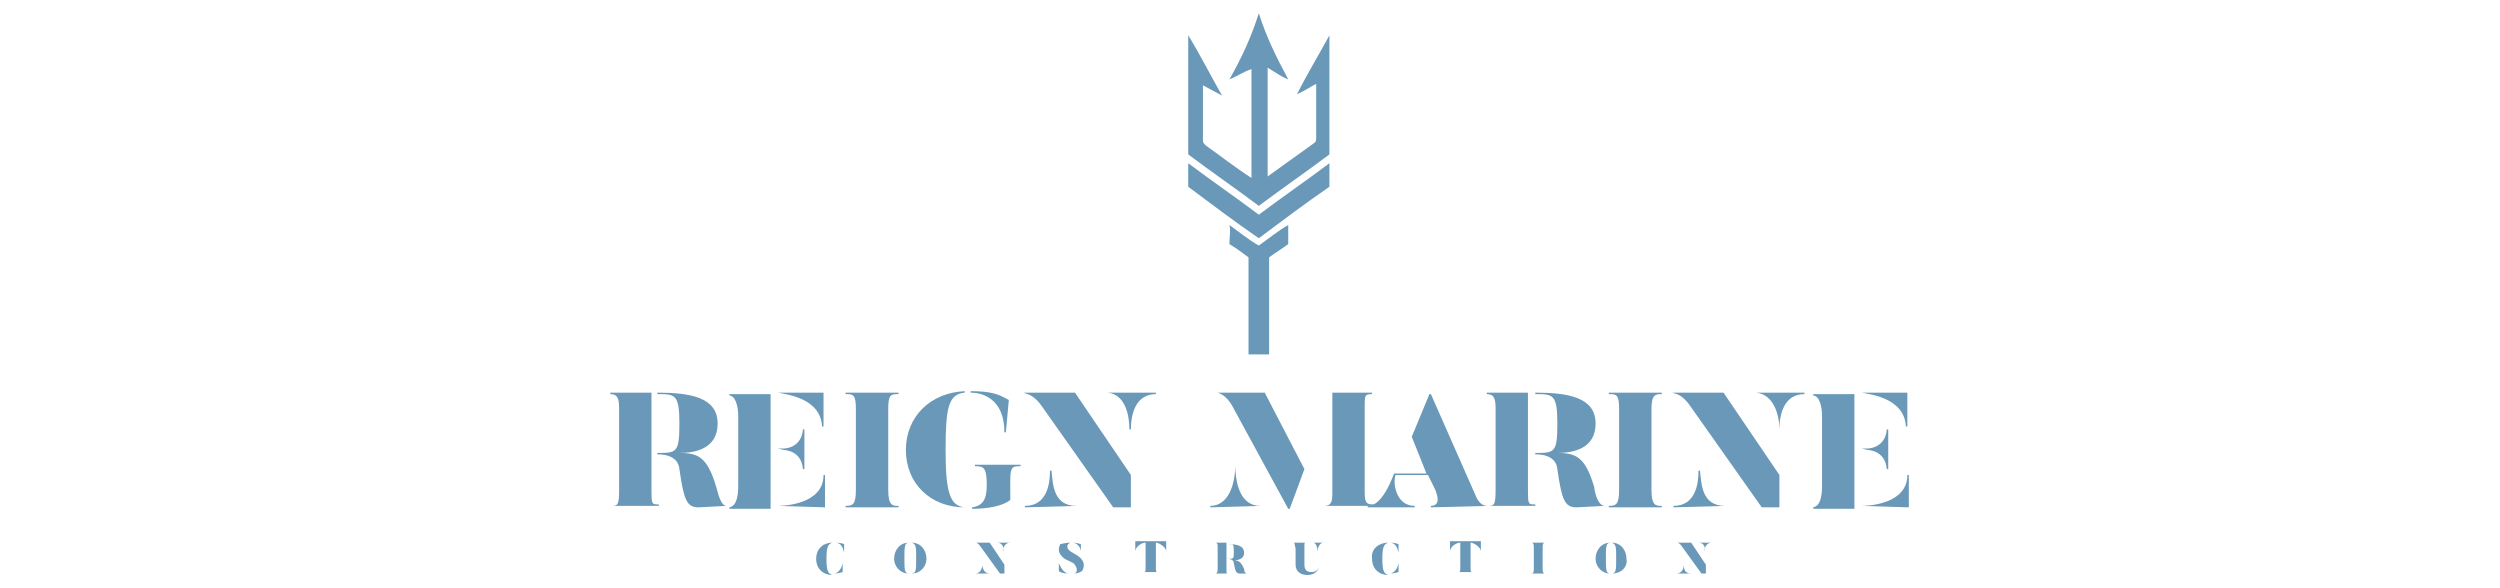 <svg xmlns="http://www.w3.org/2000/svg" xml:space="preserve" id="Capa_1" x="0" y="0" version="1.1" viewBox="0 0 170 40"><style>.st0{fill:#6998b8}</style><g id="XMLID_39_"><path id="XMLID_40_" d="M41.5 34.4c.5 0 .6 0 .6-1.1v-5.5c0-.7-.1-1-.6-1v-.1h2.8v6.5c0 1.1 0 1.1.5 1.1v.1h-3.3zm7.9 0-1.9.1c-.8 0-1-.5-1.3-2.6-.1-1.1-1.5-1-1.5-1v-.1c1.3 0 1.5 0 1.5-2s-.3-2-1.5-2v-.1c2.2 0 4.1.3 4.1 2.1 0 1.7-1.5 2-2.6 2 1.3 0 1.9.3 2.5 2.3.2.8.4 1.3.7 1.3z" class="st0"/><path id="XMLID_47_" d="M49.6 34.5c.5-.1.6-.8.6-1.5v-4.7c0-.7-.2-1.4-.6-1.4v-.1h2.8v7.8h-2.8zm3.3-7.8H56V29h-.1c-.1-2-2.6-2.2-3-2.3zm0 3.8h.4s1.2 0 1.3-1.3h.1v2.7h-.1c-.1-1.3-1.3-1.3-1.3-1.3l-.4-.1zm0 3.9c.4 0 3.1-.1 3.1-2.1h.1v2.2l-3.2-.1z" class="st0"/><path id="XMLID_54_" d="M60.4 27.8v5.5c0 1.1.3 1.1.7 1.1v.1h-3.6v-.1c.5 0 .7-.1.7-1.1v-5.5c0-1-.2-1-.7-1v-.1h3.6v.1c-.5 0-.7 0-.7 1z" class="st0"/><path id="XMLID_56_" d="M65.6 34.5c-2.3 0-4-1.6-4-3.9s1.7-3.9 4-4v.1c-1.1.1-1.3 1-1.3 3.9s.3 3.8 1.3 3.9zm.4-7.9c1.4 0 1.9.2 2.6.6l-.2 2.2h-.1c0-2.3-1.5-2.7-2.3-2.7v-.1zm.1 7.9c.7-.1 1-.5 1-1.5 0-1.2-.2-1.3-.8-1.3v-.1h3.1v.1c-.8 0-.7.1-.7 2.3-.5.4-1.5.6-2.6.6v-.1z" class="st0"/><path id="XMLID_135_" d="M69.6 26.7h3.5l3.8 5.6v2.2h-1.2l-4.8-6.8c-.6-.9-1.1-.9-1.3-1zm3.6 7.7-3.5.1v-.1c1.5 0 1.7-1.5 1.7-2.4h.1c.1.9.1 2.4 1.7 2.4zm2.1-7.7h3.3v.1c-1.4 0-1.7 1.4-1.7 2.4h-.1c0-1-.3-2.4-1.5-2.5z" class="st0"/><path id="XMLID_153_" d="m85.7 34.4-3.4.1v-.1c1.2 0 1.7-1.4 1.7-2.8 0 1.4.4 2.8 1.7 2.8zm-2.9-7.7H86l2.7 5.2-1 2.7h-.1l-3.7-6.8c-.4-.8-.8-1-1.1-1.1zm7.2 7.7c.5 0 .6-.2.6-.9v-6.8h2.7v.1c-.5 0-.5.1-.5.8v5.8c0 .8.1.9.6.9v.1H90z" class="st0"/><path id="XMLID_252_" d="m101.2 34.4-3.9.1v-.1c.9 0 .2-1.3.2-1.3l-.4-.8h-2.2c-.2.5 0 2.1 1.3 2.1v.1H93v-.1c.3 0 1-.1 1.8-2.2H97l-1-2.5 1.2-2.9h.1l3 6.8c.3.8.7.8.9.8z" class="st0"/><path id="XMLID_254_" d="M101.1 34.4c.5 0 .6 0 .6-1.1v-5.5c0-.7-.1-1-.6-1v-.1h2.8v6.5c0 1.1 0 1.1.5 1.1v.1h-3.3zm8 0-1.9.1c-.8 0-1-.5-1.3-2.6-.1-1.1-1.5-1-1.5-1v-.1c1.3 0 1.5 0 1.5-2s-.3-2-1.5-2v-.1c2.2 0 4.1.3 4.1 2.1 0 1.7-1.5 2-2.6 2 1.3 0 1.9.3 2.5 2.3.1.8.4 1.3.7 1.3z" class="st0"/><path id="XMLID_260_" d="M112.3 27.8v5.5c0 1.1.3 1.1.7 1.1v.1h-3.6v-.1c.5 0 .7-.1.7-1.1v-5.5c0-1-.2-1-.7-1v-.1h3.6v.1c-.4 0-.7 0-.7 1z" class="st0"/><path id="XMLID_262_" d="M113.7 26.7h3.5l3.8 5.6v2.2h-1.2l-4.8-6.8c-.6-.9-1-.9-1.3-1zm3.6 7.7-3.5.1v-.1c1.5 0 1.7-1.5 1.7-2.4h.1c.1.9.1 2.4 1.7 2.4zm2.1-7.7h3.3v.1c-1.4 0-1.7 1.4-1.7 2.4 0-1-.4-2.4-1.6-2.5z" class="st0"/><path id="XMLID_266_" d="M123.3 34.5c.5-.1.6-.8.6-1.5v-4.7c0-.7-.2-1.4-.6-1.4v-.1h2.8v7.8h-2.8zm3.3-7.8h3.1V29h-.1c-.1-2-2.6-2.2-3-2.3zm0 3.8h.4s1.2 0 1.3-1.3h.1v2.7h-.1c-.1-1.3-1.3-1.3-1.3-1.3l-.4-.1zm0 3.9c.4 0 3.1-.1 3.1-2.1h.1v2.2l-3.2-.1z" class="st0"/><path id="XMLID_271_" d="M56.6 36.9c-.3.1-.4.3-.4 1.1s.1 1 .4 1.1c-.6 0-1.1-.4-1.1-1.1 0-.7.5-1.1 1.1-1.1zm.8.7c-.1-.6-.4-.7-.6-.7.4 0 .6.1.6.1v.6zm-.7 1.4c.2 0 .5-.2.6-.7v.6s-.3.1-.6.1z" class="st0"/><path id="XMLID_275_" d="M61.8 39c-.6 0-1-.5-1-1 0-.6.4-1.1 1-1.1-.3 0-.3.3-.3 1.1 0 .7 0 1 .3 1zm.2 0c.3 0 .3-.3.3-1 0-.8 0-1-.3-1.1.6 0 1 .5 1 1.1 0 .5-.4 1-1 1z" class="st0"/><path id="XMLID_278_" d="M66.3 36.9h1l1 1.5v.6H68l-1.3-1.8c-.2-.3-.3-.3-.4-.3zm1 2.1h-1c.4 0 .5-.4.5-.6 0 .2.1.6.5.6zm.5-2.1h.9c-.4 0-.5.4-.5.6.1-.2 0-.6-.4-.6z" class="st0"/><path id="XMLID_282_" d="M72.8 36.9c-.3.1-.3.4 0 .6l.5.3c.4.3.5.6.3 1-.1.1-.3.2-.6.2.3 0 .3-.4 0-.7l-.6-.3c-.4-.3-.5-.6-.3-1 .1 0 .3-.1.7-.1zm-.8 1.4c.1.2.3.7.7.7-.4 0-.7-.1-.7-.2v-.5zm.9-1.4c.3 0 .6.1.6.1v.5c0-.2-.2-.6-.6-.6z" class="st0"/><path id="XMLID_286_" d="M77.9 36.9c-.3 0-.7.3-.7.6v-.7h2.1v.7c0-.3-.5-.6-.7-.6v1.7c0 .2 0 .3.1.3h-.9c.1 0 .1-.1.1-.3v-1.7z" class="st0"/><path id="XMLID_288_" d="M82.6 39c.1 0 .2 0 .2-.3v-1.5c0-.2 0-.3-.2-.3h.8v1.8c0 .3 0 .3.1.3h-.9zm2.2 0h-.5c-.2 0-.3-.1-.4-.7 0-.3-.4-.3-.4-.3.4 0 .4 0 .4-.5 0-.6-.1-.5-.4-.5.6 0 1.1.1 1.1.6 0 .4-.4.5-.7.5.3 0 .5.1.7.6 0 .2.1.3.2.3z" class="st0"/><path id="XMLID_291_" d="M87.9 36.9h.9c-.1 0-.1 0-.1.3v1.2c0 .4.2.5.5.5s.5-.2.5-.5c0 .4-.3.7-.8.7-.4 0-.8-.2-.8-.7v-1.1c-.1-.3 0-.4-.2-.4zm1.4 0h.7c-.3 0-.4.4-.4.6 0-.2-.1-.6-.3-.6z" class="st0"/><path id="XMLID_294_" d="M94.4 36.9c-.3.1-.4.3-.4 1.1s.1 1 .4 1.1c-.6 0-1.1-.4-1.1-1.1-.1-.7.5-1.1 1.1-1.1zm.7.7c-.1-.6-.4-.7-.6-.7.4 0 .6.1.6.1v.6zm-.6 1.4c.2 0 .5-.2.6-.7v.6s-.3.1-.6.1z" class="st0"/><path id="XMLID_298_" d="M99.3 36.9c-.3 0-.7.3-.7.6v-.7h2.1v.7c0-.3-.5-.6-.7-.6v1.7c0 .2 0 .3.1.3h-.9c.1 0 .1-.1.1-.3v-1.7z" class="st0"/><path id="XMLID_300_" d="M104.9 37.2v1.5c0 .3.1.3.2.3h-1c.1 0 .2 0 .2-.3v-1.5c0-.3-.1-.3-.2-.3h1c-.1 0-.2 0-.2.3z" class="st0"/><path id="XMLID_302_" d="M109.5 39c-.6 0-1-.5-1-1 0-.6.4-1.1 1-1.1-.3 0-.3.3-.3 1.1 0 .7 0 1 .3 1zm.1 0c.3 0 .3-.3.3-1 0-.8 0-1-.3-1.1.6 0 1 .5 1 1.1.1.5-.3 1-1 1z" class="st0"/><path id="XMLID_305_" d="M114 36.9h1l1 1.5v.6h-.3l-1.3-1.8c-.2-.3-.3-.3-.4-.3zm1 2.1h-1c.4 0 .5-.4.5-.6 0 .2 0 .6.5.6zm.5-2.1h.9c-.4 0-.5.4-.5.6.1-.2 0-.6-.4-.6z" class="st0"/></g><g id="XMLID_44_"><g id="XMLID_62_"><path id="XMLID_316_" d="M83.6 5.4c.8-1.4 1.5-2.9 2-4.5.5 1.6 1.2 3 2 4.5-.5-.2-.9-.5-1.4-.8V12c1.1-.8 2.1-1.5 3.2-2.3.1-.1.1-.2.1-.3V5.7c-.4.2-.8.5-1.3.7.7-1.4 1.5-2.7 2.2-4v8.1c-1.6 1.2-3.2 2.3-4.8 3.5-1.6-1.2-3.2-2.3-4.8-3.5V2.4c.8 1.3 1.5 2.7 2.3 4.1-.4-.2-.9-.5-1.3-.7v3.8c0 .1.1.2.2.3 1 .7 2 1.5 3.1 2.2V4.7c-.6.2-1 .5-1.5.7z" class="st0"/></g><g id="XMLID_61_"><path id="XMLID_314_" d="M80.8 11.1c1.6 1.2 3.2 2.3 4.8 3.5 1.6-1.2 3.2-2.3 4.8-3.5v1.6c-1.6 1.1-3.2 2.3-4.8 3.5-1.6-1.1-3.2-2.3-4.8-3.5v-1.6z" class="st0"/></g><g id="XMLID_60_"><path id="XMLID_312_" d="M83.6 15.3c.7.5 1.3 1 2 1.4.7-.5 1.3-1 2-1.4v1.3c-.4.3-.9.6-1.3.9v6.6h-1.4v-6.6c-.4-.3-.8-.6-1.3-.9 0-.5.1-.9 0-1.3z" class="st0"/></g></g></svg>